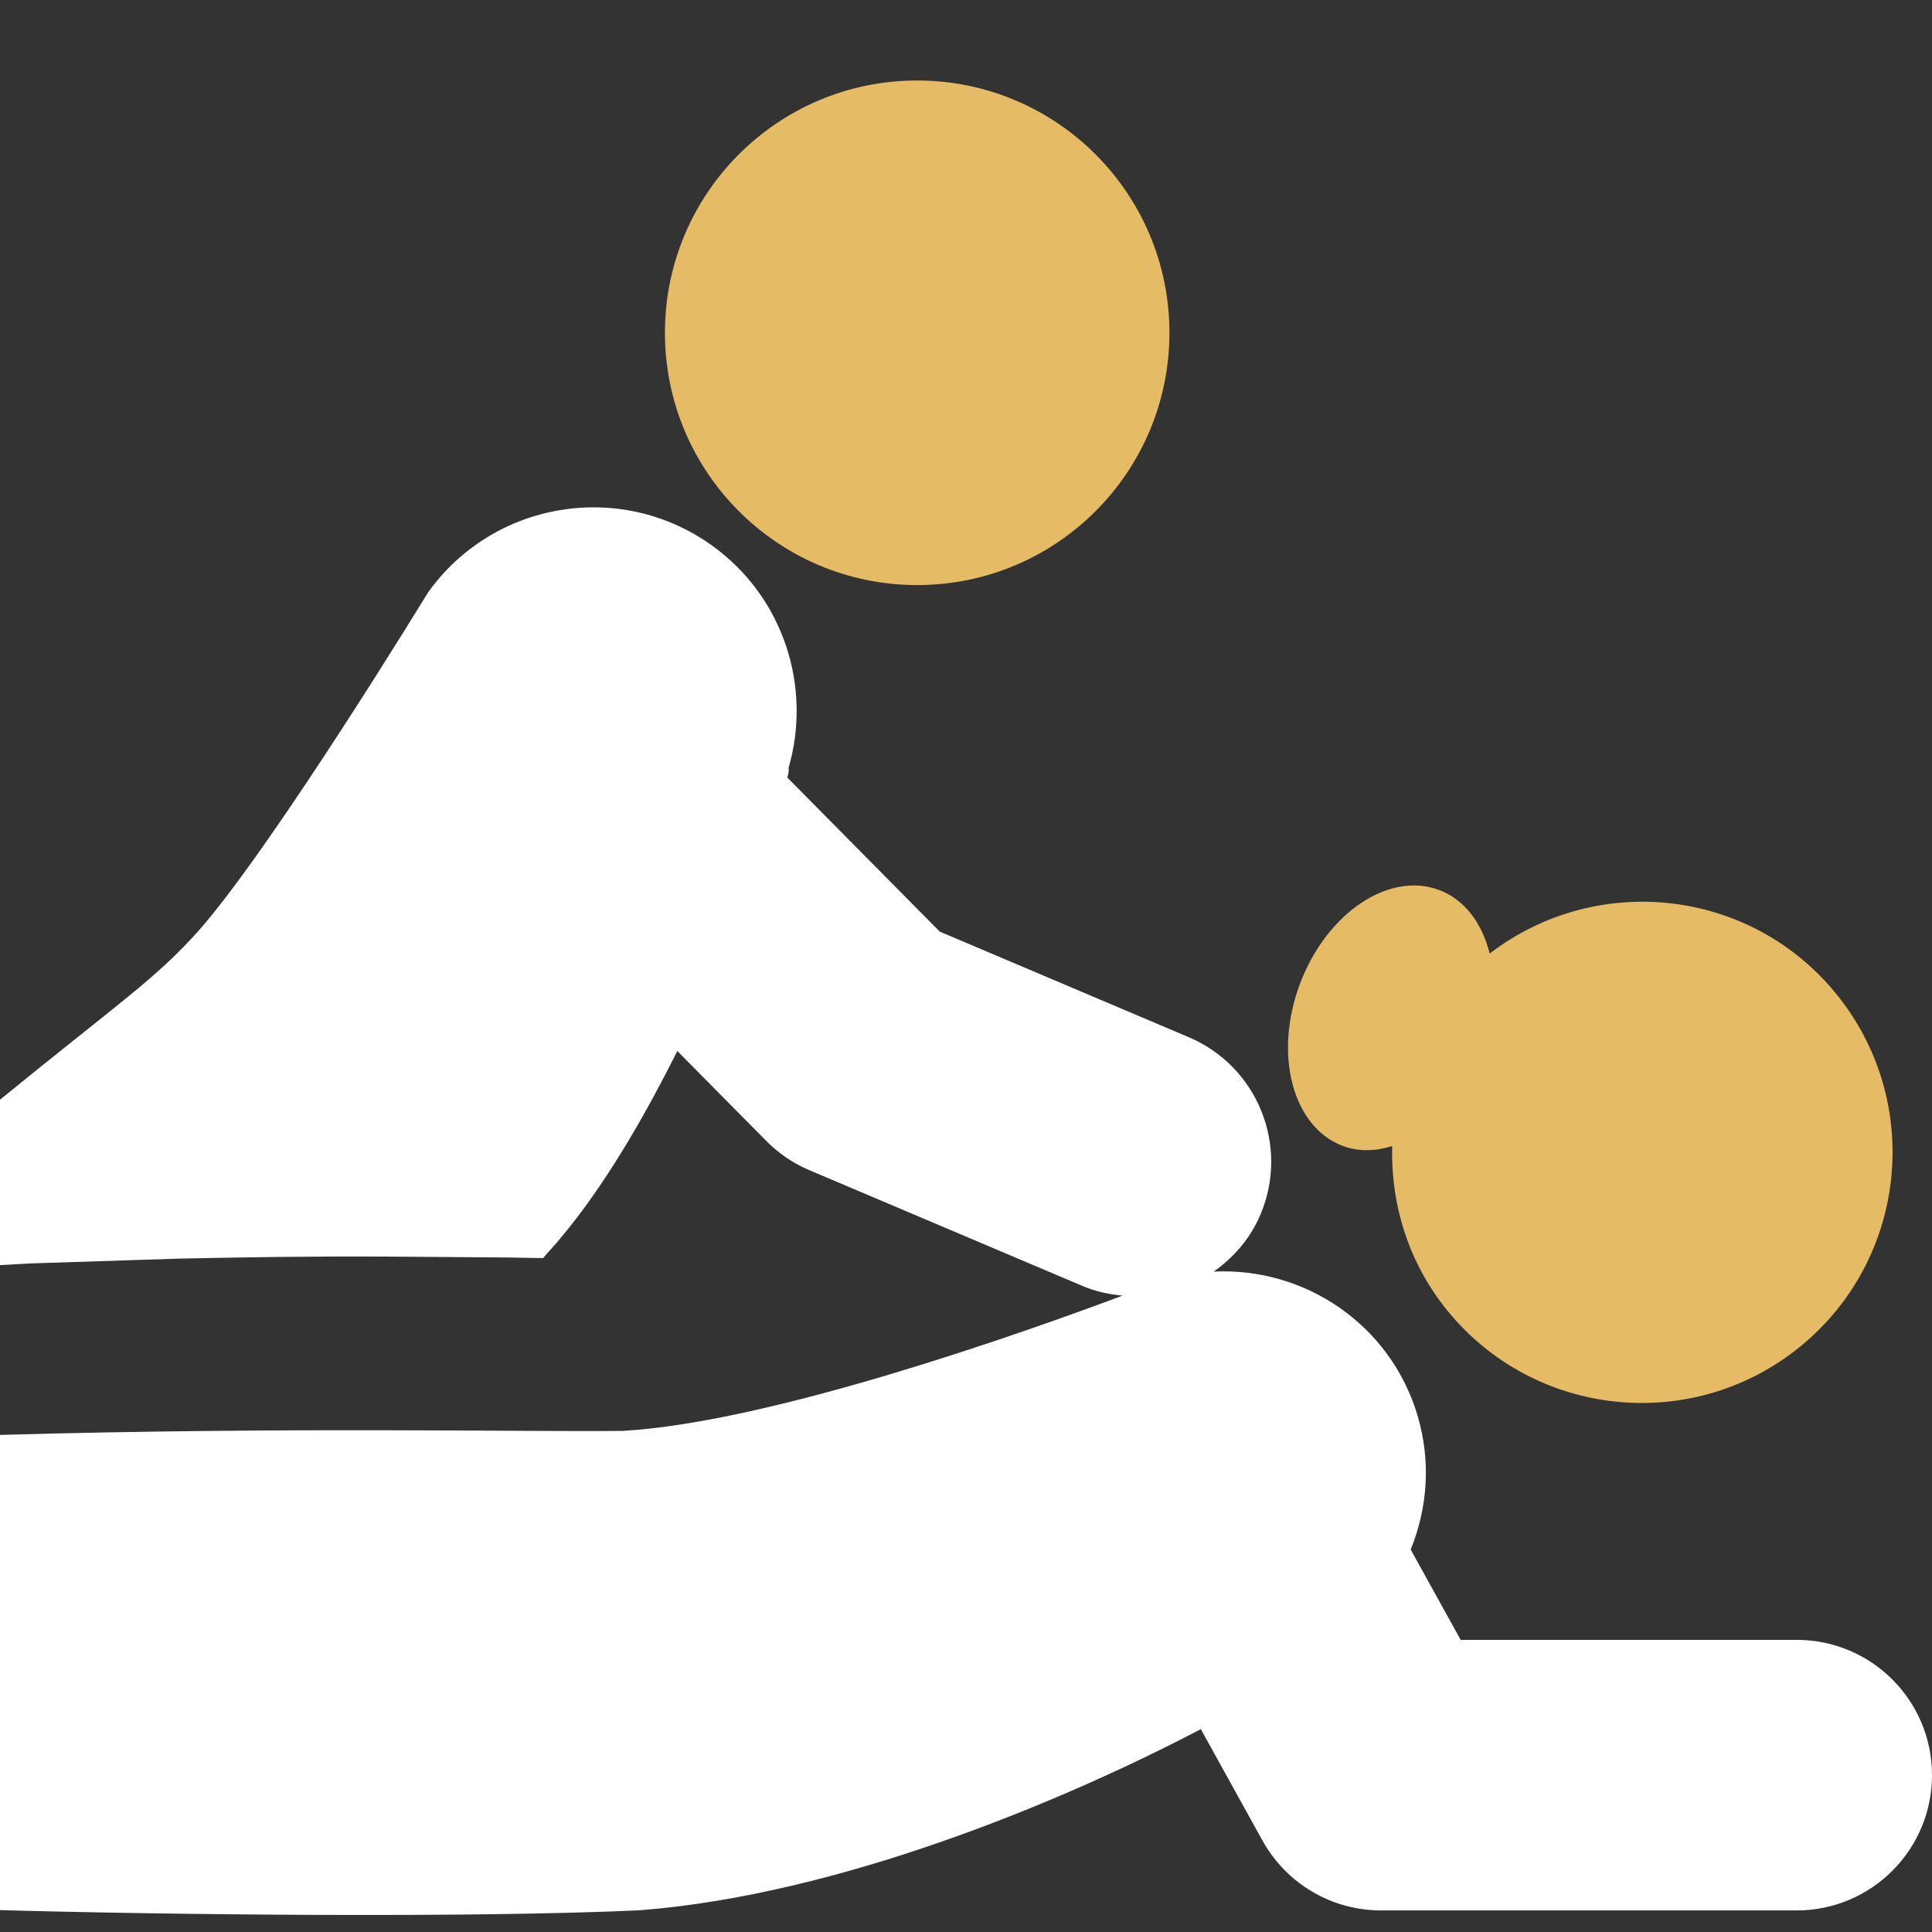 <?xml version="1.0" encoding="UTF-8"?> <svg xmlns="http://www.w3.org/2000/svg" width="24" height="24" viewBox="0 0 24 24" fill="none"><rect x="0" y="0" width="24" height="24" fill="#333333" stroke="none"/><path d="M11.393 7.268C13.125 7.268 14.527 5.864 14.527 4.134C14.527 2.403 13.125 1 11.393 1C9.663 1 8.26 2.403 8.26 4.134C8.26 5.864 9.663 7.268 11.393 7.268Z" fill="#E6BB66"></path><path d="M16.68 14.235C16.876 14.309 17.087 14.301 17.294 14.237C17.276 14.954 17.491 15.68 17.979 16.28C19.064 17.614 21.027 17.815 22.361 16.729C23.696 15.643 23.897 13.681 22.81 12.346C21.744 11.036 19.837 10.825 18.505 11.846C18.412 11.47 18.196 11.176 17.878 11.056C17.254 10.821 16.48 11.342 16.149 12.22C15.818 13.098 16.057 14 16.68 14.235Z" fill="#E6BB66"></path><path d="M22.319 20.371H18.145L17.524 19.249C17.732 18.738 17.779 18.157 17.61 17.587C17.274 16.453 16.208 15.741 15.077 15.796C15.324 15.622 15.532 15.386 15.658 15.087C16.02 14.232 15.621 13.246 14.766 12.884L11.674 11.573L9.781 9.66C9.798 9.592 9.804 9.545 9.794 9.545C10.089 8.542 9.739 7.416 8.841 6.774C7.706 5.962 6.128 6.225 5.317 7.36C5.317 7.36 3.415 10.477 2.481 11.546C1.942 12.156 1.479 12.454 0 13.661V15.716C0.103 15.71 0.222 15.703 0.369 15.695C0.816 15.681 1.455 15.66 2.221 15.635C2.988 15.619 3.882 15.604 4.84 15.61C5.319 15.614 5.815 15.617 6.318 15.621C6.46 15.623 6.603 15.626 6.746 15.629C6.819 15.543 6.899 15.46 6.968 15.374C7.493 14.752 7.987 13.909 8.414 13.056L9.519 14.173C9.673 14.329 9.856 14.453 10.058 14.538L13.455 15.978C13.615 16.046 13.779 16.078 13.944 16.095C12.702 16.56 9.57 17.671 7.736 17.775C6.476 17.789 3.583 17.723 0 17.825V21.296V23.728C2.074 23.787 5.883 23.827 7.948 23.73C10.425 23.538 13.2 22.38 14.917 21.48L15.684 22.866C15.981 23.4 16.544 23.732 17.155 23.732H22.319C23.247 23.732 24 22.979 24 22.051C24 21.123 23.247 20.371 22.319 20.371Z" fill="white"></path></svg> 
